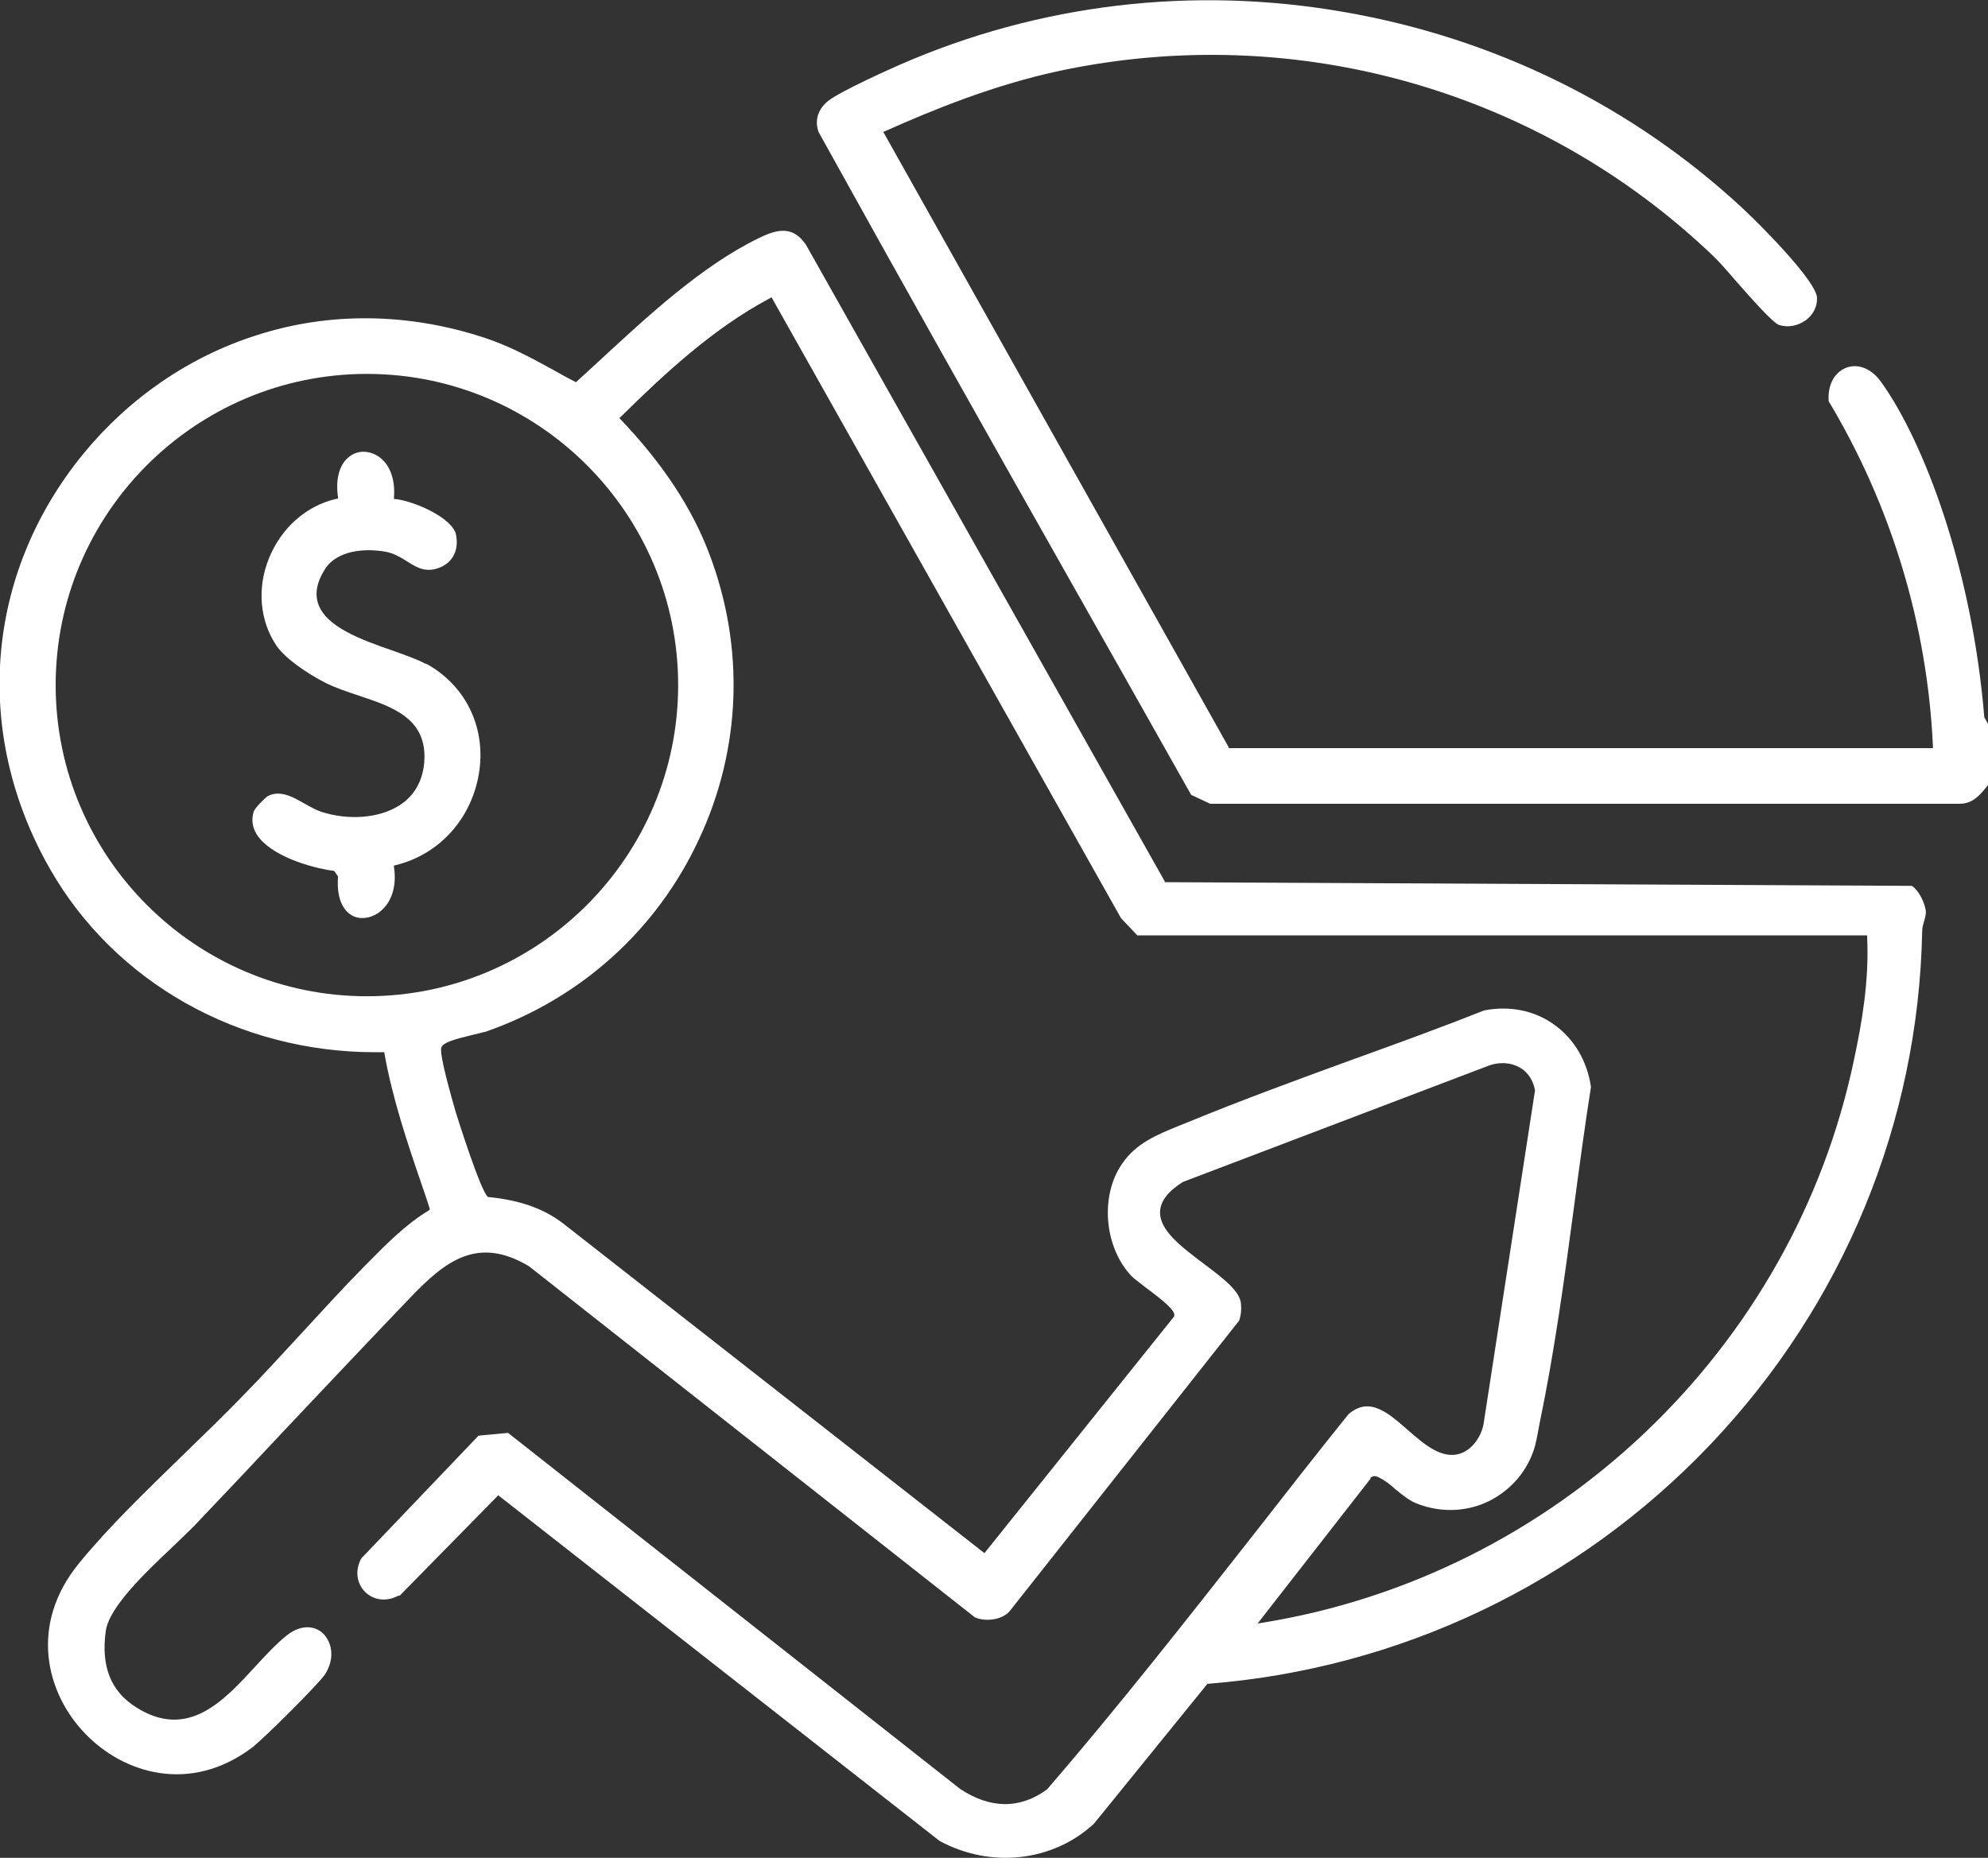 <?xml version="1.0" encoding="UTF-8"?><svg id="Capa_2" xmlns="http://www.w3.org/2000/svg" width="64.64" height="60.42" viewBox="0 0 64.64 60.42"><rect x="0" y="0" width="64.64" height="60.42" fill="#333333" stroke="none"/><defs><style>.cls-1{fill:#fff;}</style></defs><g id="Capa_2-2"><path class="cls-1" d="M56.7,6.81c-3.59-3.35-8.09-5.57-13-6.42-4.93-.86-9.92-.26-14.43,1.71-.32.14-1.93.86-2.34,1.18-.34.27-.45.65-.31,1.02,2.64,4.77,5.36,9.6,8,14.27,1.35,2.38,2.74,4.85,4.11,7.28l.62.29h24.27s.06,0,.09,0c.42,0,.65-.25.93-.61v-1.99l-.12-.21c-.4-4.86-1.97-8.97-3.35-10.9-.31-.44-.75-.62-1.14-.47-.39.15-.61.57-.57,1.09,2.04,3.4,3.21,7.28,3.39,11.23v.05s-22.9,0-22.9,0v-.03S28.72,4.29,28.72,4.29l.05-.02c1.52-.68,3.54-1.51,5.7-1.97,7.66-1.62,15.59.63,21.23,6.02.15.14.41.43.71.78.52.59,1.24,1.41,1.44,1.47.29.09.61.03.87-.16.24-.18.37-.44.36-.72,0-.51-1.74-2.28-2.37-2.87Z"/><path class="cls-1" d="M12.99,51.9l3.21-3.27.04.03,14.31,11.21c1.66.9,3.68.68,5.02-.56l3.69-4.55h.02c6.22-.49,12.02-3.25,16.33-7.78,4.32-4.54,6.77-10.47,6.89-16.7,0-.11.03-.21.06-.31.03-.11.06-.21.06-.31-.01-.26-.24-.73-.46-.85l-24.29-.12v-.03S26.2,7.95,26.2,7.95c-.41-.59-.89-.52-1.52-.21-1.86.9-3.63,2.55-5.2,4-.25.23-.49.45-.73.67l-.03.02-.03-.02c-.24-.12-.47-.25-.7-.38-.71-.39-1.45-.79-2.25-1.05-2.47-.81-5.03-.84-7.39-.08-2.2.7-4.15,2.04-5.65,3.87-3.18,3.9-3.6,9.06-1.08,13.48,2.11,3.7,6.14,5.97,10.58,5.97.09,0,.17,0,.26,0h.04s0,.04,0,.04c.26,1.46.74,2.89,1.21,4.26.09.26.18.52.26.78v.04s-.02.02-.02.02c-.76.46-1.39,1.1-2,1.72l-.09.09c-.72.73-1.43,1.51-2.12,2.26-.61.66-1.23,1.34-1.86,1.98-.59.61-1.23,1.23-1.9,1.88-1.2,1.17-2.45,2.37-3.41,3.55-1.63,1.99-1.08,4.21.19,5.53,1.26,1.32,3.43,1.97,5.43.47.37-.28,2.18-2.08,2.38-2.39.35-.55.2-1.08-.08-1.34-.24-.22-.68-.31-1.17.08-.35.28-.68.64-1.03,1.02-1.03,1.12-2.19,2.38-3.87,1.31-.82-.52-1.14-1.33-.98-2.48.11-.78,1.3-1.91,2.17-2.73.27-.26.5-.48.68-.66,1.01-1.06,2.03-2.14,3.02-3.2,1.33-1.41,2.7-2.86,4.05-4.27,1.1-1.14,2.15-2.01,3.84-1l14.5,11.42c.32.14.85.1,1.12-.19l7.47-9.46c.06-.17.08-.36.06-.55-.03-.42-.61-.85-1.22-1.31-.7-.53-1.43-1.07-1.41-1.68.01-.34.25-.66.74-.97l9.99-3.8c.35-.11.69-.08.97.08.26.15.43.41.49.73h0s0,.02,0,.02l-1.67,10.83c-.06.37-.33.82-.75.97-.61.2-1.17-.29-1.71-.76-.65-.57-1.26-1.11-1.94-.51-1.04,1.29-2.08,2.63-3.09,3.92-2.16,2.75-4.39,5.59-6.7,8.27-.88.65-1.85.64-2.83-.01l-14.7-11.58-.96.09-3.81,3.99c-.21.38-.16.81.12,1.09.28.28.71.33,1.09.12ZM11.93,32.4c-5.58,0-10.12-4.54-10.12-10.12s4.54-10.12,10.12-10.12,10.12,4.54,10.12,10.12-4.54,10.12-10.12,10.12ZM44.55,48.07c.11-.1.2-.06.27-.03l.03.02c.18.08.35.22.53.38.21.17.42.35.67.45.76.31,1.63.29,2.36-.07.73-.36,1.28-1.01,1.5-1.79.04-.15.07-.31.1-.47.02-.09.03-.18.05-.27.48-2.3.81-4.72,1.12-7.05.17-1.28.35-2.61.55-3.89-.12-.84-.55-1.57-1.2-2.03-.64-.46-1.45-.62-2.27-.46-1.39.55-2.84,1.08-4.23,1.58-1.78.65-3.62,1.32-5.39,2.05-.1.04-.2.08-.3.12-.71.29-1.39.56-1.85,1.23-.73,1.04-.59,2.72.3,3.66.07.07.25.21.46.37.59.44.97.75.93.92v.02s-6.17,7.7-6.17,7.7l-.04-.03-13.53-10.59c-.68-.56-1.47-.85-2.55-.96h-.02c-.23-.15-1-2.59-1.06-2.79-.35-1.22-.51-1.92-.46-2.07.05-.17.46-.28,1.04-.42.17-.04.32-.08.41-.1,3.09-1.08,5.56-3.31,6.93-6.26,1.37-2.93,1.49-6.22.34-9.26-.56-1.5-1.54-2.98-2.9-4.4l-.03-.04.04-.03c1.37-1.35,2.98-2.87,4.87-3.87l.04-.02.02.04,11.34,20.15.53.56h23.73v.05c.07,1.41-.17,2.79-.42,3.96-1.96,9.45-9.71,16.82-19.28,18.35l-.12.02,3.68-4.72Z"/><path class="cls-1" d="M13.86,21.6c-.27-.15-.67-.29-1.09-.44-1.01-.35-2.15-.76-2.42-1.51-.12-.34-.05-.72.21-1.13.38-.61,1.26-.7,1.96-.58.29.05.51.19.72.32.33.21.62.38,1.08.19.41-.18.6-.56.51-1.05-.1-.55-1.35-1.1-1.97-1.17h-.05s0-.05,0-.05c.05-.63-.16-1.14-.56-1.37-.28-.16-.6-.16-.85.01-.35.23-.5.73-.41,1.35v.05s-.04,0-.04,0c-.99.22-1.81.95-2.21,1.95-.39.97-.29,2.03.25,2.83.28.41.98.89,1.56,1.19.35.18.75.31,1.14.44,1.1.37,2.24.75,2.1,2.21-.06.58-.33,1.05-.8,1.35-.65.42-1.65.5-2.55.21-.17-.06-.35-.16-.53-.26-.28-.16-.57-.33-.87-.33-.11,0-.22.02-.33.08-.09.05-.43.4-.46.5-.08.26-.05.51.1.75.43.68,1.73,1.08,2.49,1.18h.02s.13.18.13.18v.02c-.06.83.26,1.14.45,1.25.25.14.58.11.86-.08.42-.29.61-.85.51-1.49v-.05s.04-.01.04-.01c1.46-.35,2.53-1.56,2.74-3.1.19-1.45-.48-2.77-1.74-3.46Z"/></g></svg>
